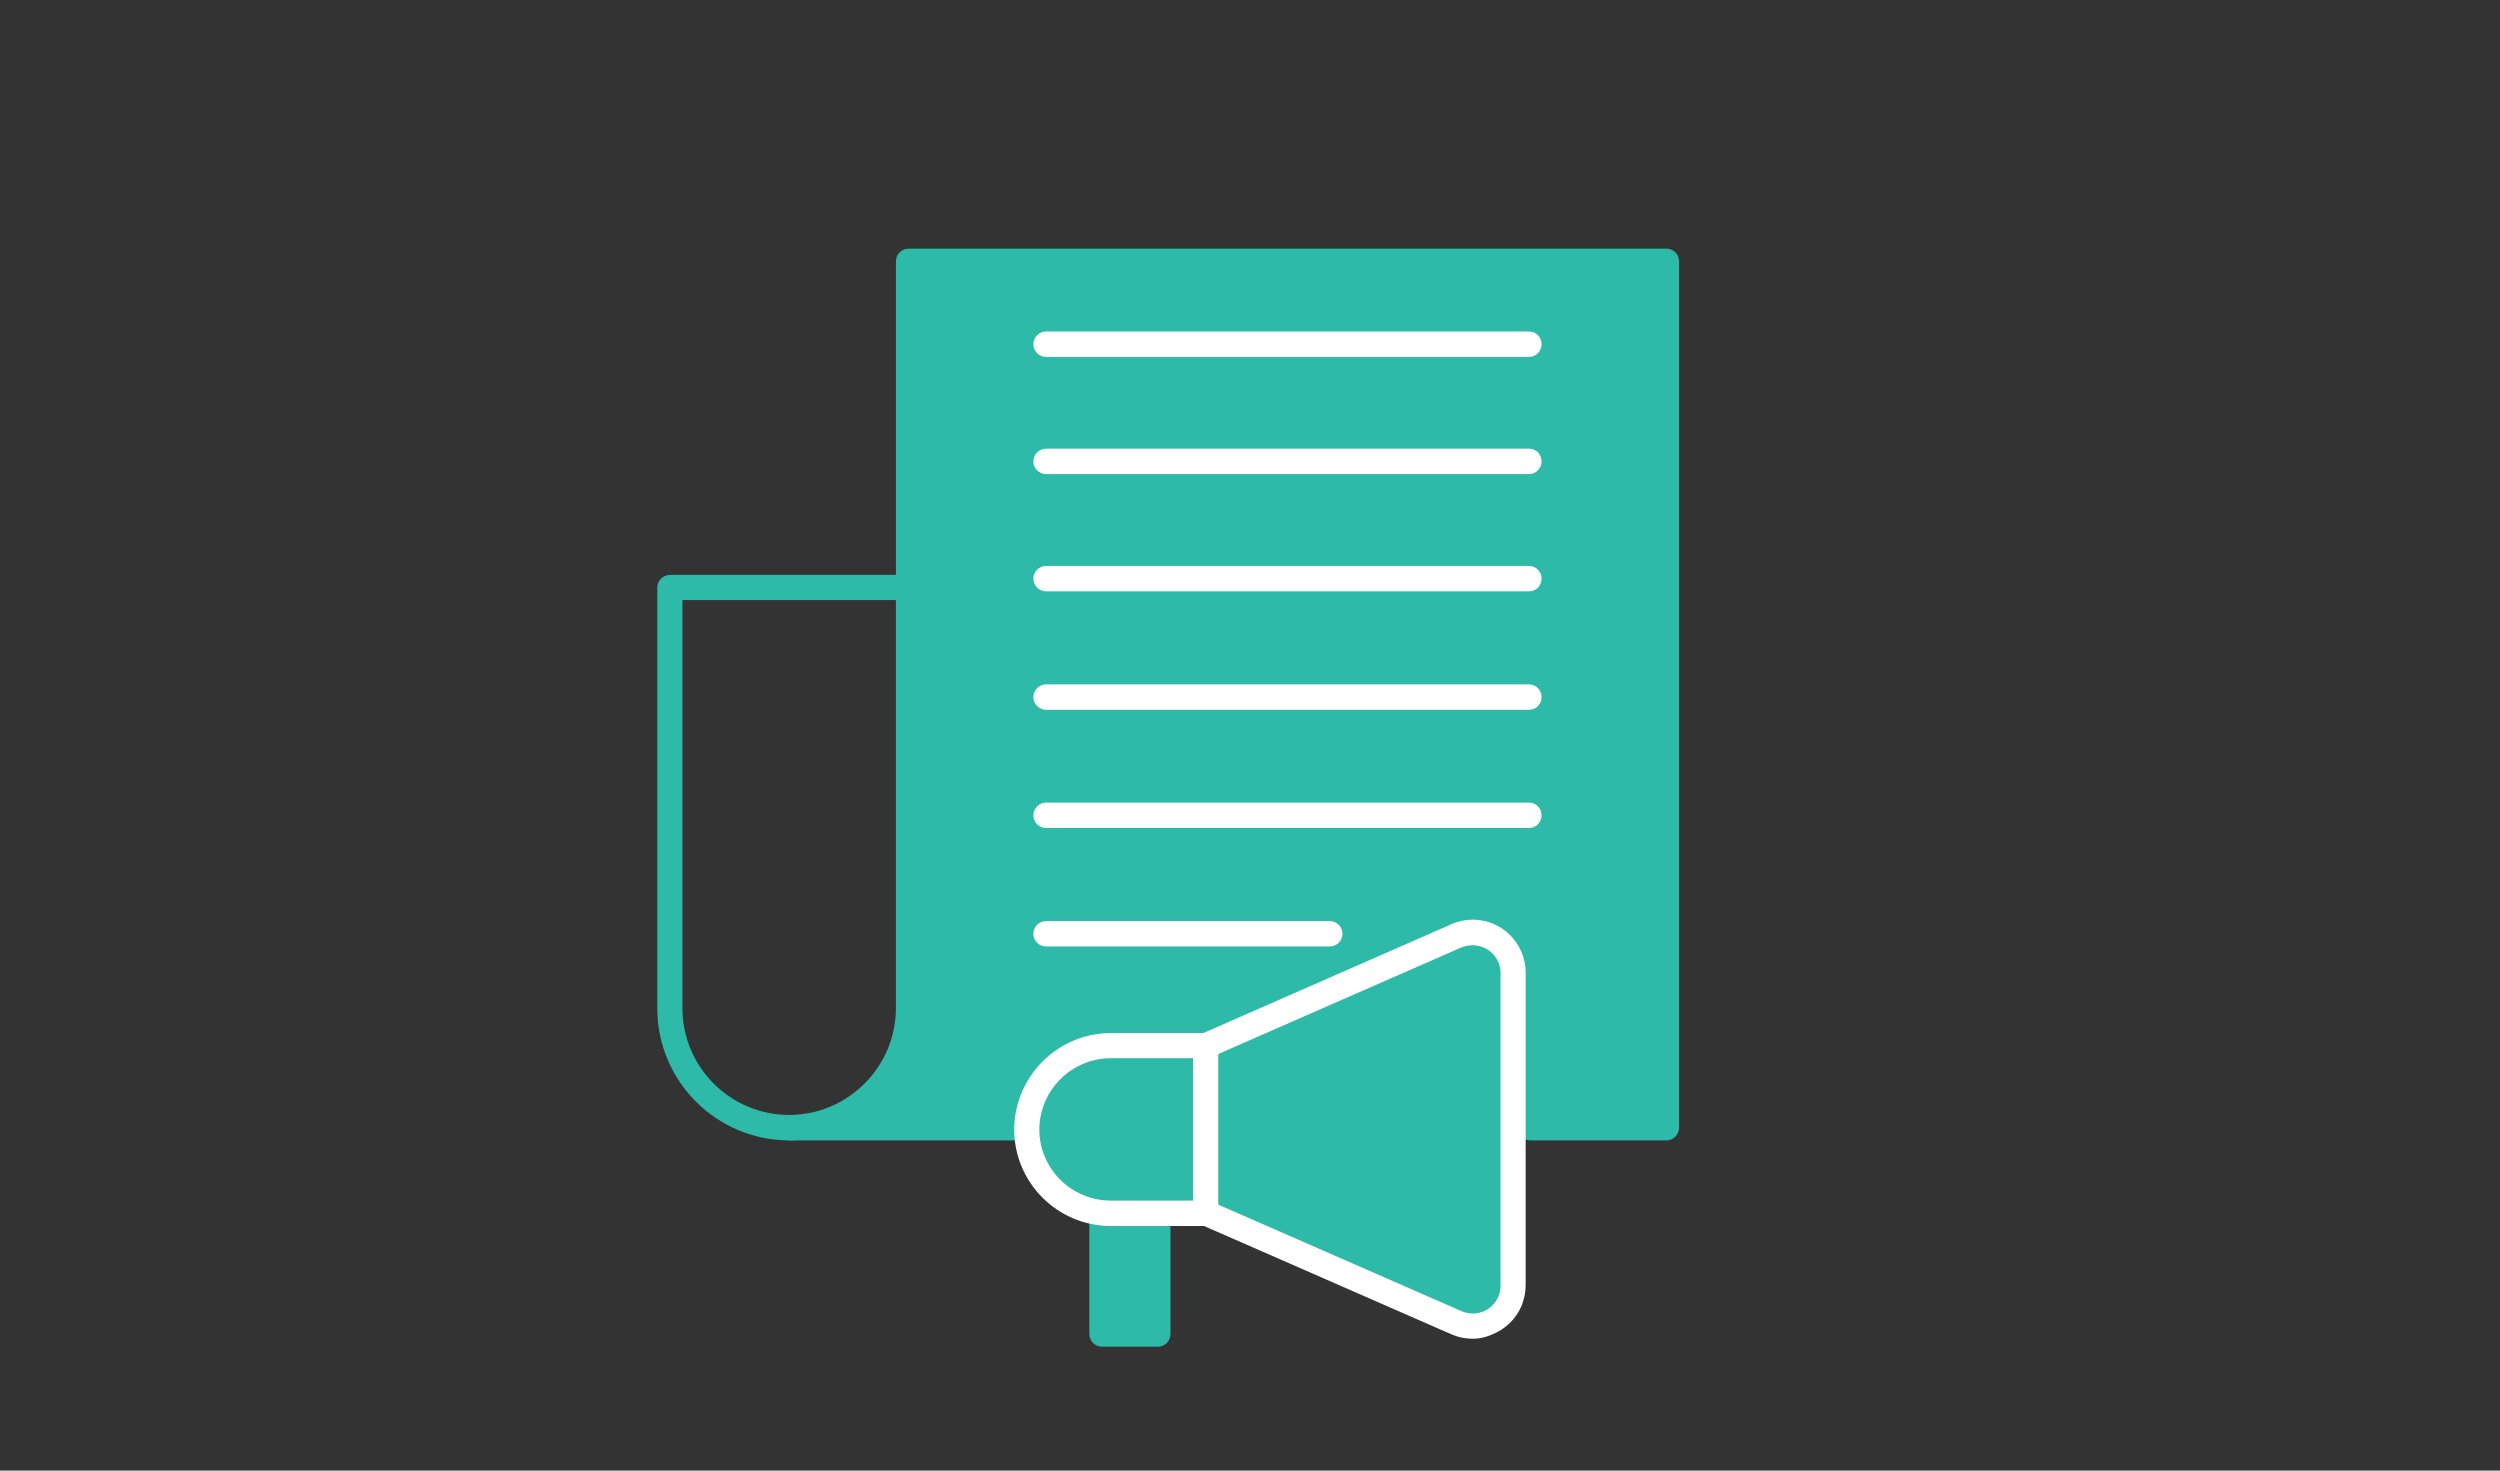 <?xml version="1.0" encoding="UTF-8"?>
<svg id="Layer_1" data-name="Layer 1" xmlns="http://www.w3.org/2000/svg" viewBox="0 0 720 423.53">
  <rect x="0" y="0" width="720" height="423.53" fill="#333333" stroke="none"/>
  <defs>
    <style>
      .cls-1 {
        fill: #2dbaa8;
      }

      .cls-1, .cls-2 {
        fill-rule: evenodd;
        stroke-width: 0px;
      }

      .cls-2 {
        fill: #fff;
      }
    </style>
  </defs>
  <path class="cls-1" d="M262.67,75.75h217.22v247.34h-234.54l13.18-18.07,3.01-26.73s2.26-203.67,1.13-202.54Z"/>
  <path id="_247688896" data-name=" 247688896" class="cls-1" d="M300.9,328.43h-73.61c-2.01,0-3.66-1.65-3.66-3.66s1.65-3.66,3.66-3.66h73.61c2.01,0,3.58,1.65,3.58,3.66.07,2-1.57,3.66-3.58,3.66Z"/>
  <path id="_247689160" data-name=" 247689160" class="cls-1" d="M479.94,328.43h-39.13c-2.01,0-3.66-1.65-3.66-3.66s1.65-3.66,3.66-3.66h35.55V78.85h-211.01v90.32c0,2.01-1.65,3.66-3.66,3.66s-3.66-1.65-3.66-3.66v-93.9c0-2.01,1.65-3.66,3.58-3.66h218.32c2.01,0,3.66,1.65,3.66,3.66v249.51c-.07,2-1.65,3.66-3.66,3.66h0Z"/>
  <path id="_247689088" data-name=" 247689088" class="cls-1" d="M196.54,172.81v117.55c0,16.99,13.84,30.74,30.74,30.74s30.74-13.84,30.74-30.74v-117.55h-61.49ZM227.29,328.43c-20.93,0-37.99-17.06-37.99-37.99v-121.21c0-2.01,1.65-3.66,3.66-3.66h68.81c2.01,0,3.58,1.65,3.58,3.66v121.21c0,20.93-17.06,37.99-38.07,37.99Z"/>
  <path id="_247688872" data-name=" 247688872" class="cls-2" d="M440.39,102.79h-139.12c-2.01,0-3.66-1.65-3.66-3.66s1.65-3.66,3.66-3.66h139.12c2.01,0,3.58,1.65,3.58,3.66s-1.58,3.66-3.58,3.66Z"/>
  <path id="_247689112" data-name=" 247689112" class="cls-2" d="M440.39,136.54h-139.12c-2.01,0-3.66-1.65-3.66-3.66s1.65-3.66,3.66-3.66h139.12c2.01,0,3.58,1.65,3.58,3.66s-1.58,3.66-3.58,3.66Z"/>
  <path id="_247689472" data-name=" 247689472" class="cls-2" d="M440.39,170.31h-139.12c-2.01,0-3.66-1.65-3.66-3.66s1.65-3.66,3.66-3.66h139.12c2.01,0,3.58,1.65,3.58,3.66s-1.58,3.66-3.58,3.66Z"/>
  <path id="_247689520" data-name=" 247689520" class="cls-2" d="M440.39,204.42h-139.12c-2.01,0-3.66-1.65-3.66-3.66s1.65-3.66,3.66-3.66h139.12c2.01,0,3.58,1.65,3.58,3.66s-1.58,3.66-3.58,3.66Z"/>
  <path id="_247689064" data-name=" 247689064" class="cls-2" d="M440.39,238.47h-139.12c-2.01,0-3.66-1.65-3.66-3.66s1.65-3.66,3.66-3.66h139.12c2.01,0,3.58,1.65,3.58,3.66s-1.58,3.66-3.58,3.66Z"/>
  <path id="_247689400" data-name=" 247689400" class="cls-2" d="M382.97,272.59h-81.71c-2.01,0-3.66-1.65-3.66-3.66s1.65-3.66,3.66-3.66h81.71c2.01,0,3.66,1.65,3.66,3.66s-1.65,3.66-3.66,3.66Z"/>
  <g>
    <path id="_247689760" data-name=" 247689760" class="cls-1" d="M333.44,387.84h-16.05c-2.01,0-3.66-1.65-3.66-3.66v-34.84c0-2.01,1.65-3.66,3.66-3.66h16.05c2.01,0,3.66,1.65,3.66,3.66v34.84c0,2.08-1.65,3.66-3.66,3.66h0Z"/>
    <polygon class="cls-1" points="314.24 302.01 335.7 302.01 344.13 302.54 365.82 292.97 419.65 269.25 427.56 269.25 434.34 275.28 434.34 369.77 432.08 378.43 420.78 381.82 347.37 348.69 327.04 349.07 309.72 347.18 298.43 337.02 295.42 320.08 304.45 305.4 314.24 302.01"/>
    <path id="_247689808" data-name=" 247689808" class="cls-2" d="M424.04,385.55c-2.08,0-4.16-.43-6.09-1.29l-72.03-31.54c-1.86-.79-2.66-2.94-1.86-4.8.79-1.86,2.94-2.66,4.8-1.86l72.03,31.54c2.01.86,4.16.93,6.17.15,2.01-.79,3.58-2.29,4.45-4.3.43-1,.65-2.08.65-3.16v-90.02c0-5.52-5.52-9.68-11.32-7.39l-71.96,31.54c-1.86.79-3.94,0-4.73-1.86-.79-1.86,0-3.94,1.86-4.8l72.03-31.61s.07,0,.07-.07c2.01-.79,4.01-1.22,6.02-1.22,8.46,0,15.26,6.88,15.26,15.26v90.02c0,2.01-.43,4.08-1.22,6.02-1.65,3.8-4.66,6.67-8.46,8.17-1.94.88-3.8,1.24-5.67,1.24h0Z"/>
    <path id="_247690168" data-name=" 247690168" class="cls-2" d="M319.9,304.77c-11.25,0-20.5,9.18-20.58,20.5,0,11.32,9.25,20.5,20.58,20.5h23.72v-41h-23.72ZM347.28,353.08h-27.38c-15.34,0-27.81-12.47-27.81-27.81.07-15.26,12.54-27.74,27.81-27.74h27.38c2.01,0,3.58,1.65,3.58,3.66v48.24c0,2.01-1.57,3.66-3.58,3.66h0Z"/>
  </g>
</svg>